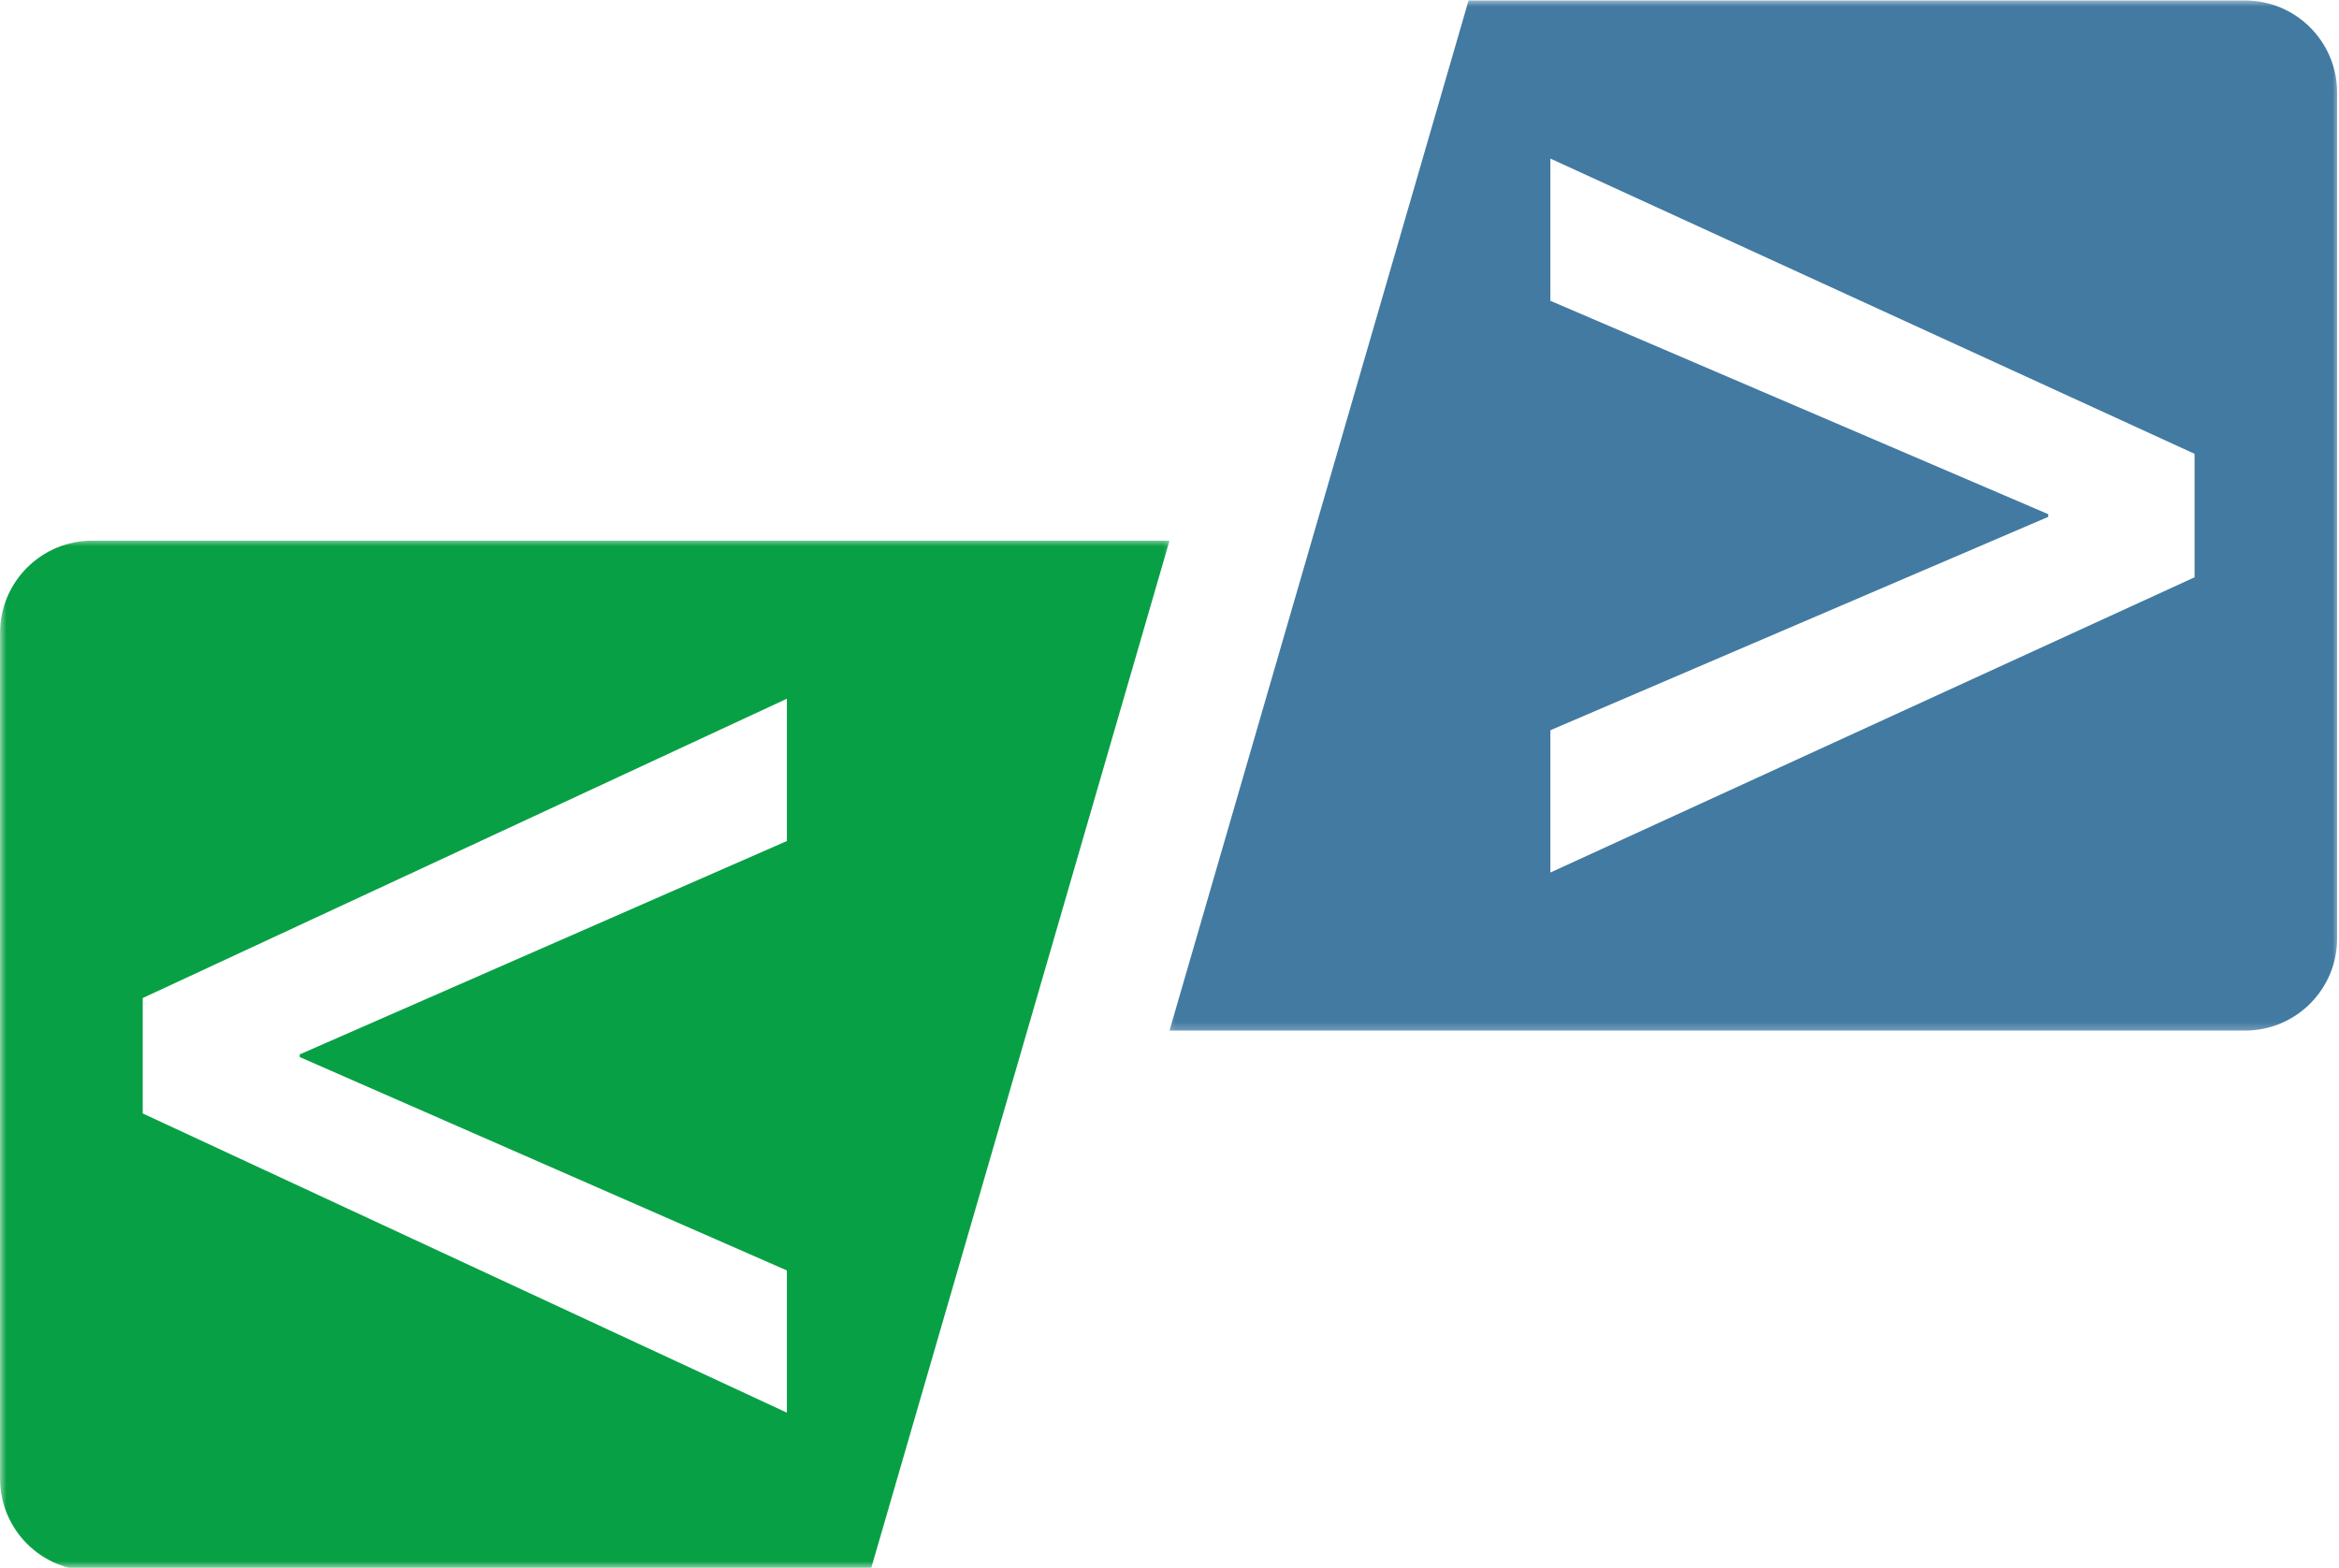 <svg
  width="182"
  height="122"
  viewBox="0 0 182 122"
  fill="none"
  xmlns="http://www.w3.org/2000/svg"
>
  <mask
    id="mask0_31_396"
    style="mask-type:luminance"
    maskUnits="userSpaceOnUse"
    x="0"
    y="41"
    width="92"
    height="81"
  >
    <path d="M0 41.974H91.588V122H0V41.974Z" fill="#FFFFFF"></path>
  </mask>
  <g mask="url(#mask0_31_396)">
    <path
      d="M61.229 98.859V109.927L11.104 86.641V77.662L61.229 54.37V65.443L23.323 82.047V82.255L61.229 98.859ZM91 42.073H7.172C3.214 42.073 0.005 45.281 0.005 49.24V115.063C0.005 119.021 3.214 122.229 7.172 122.229H67.729L91 42.073Z"
      fill="#08A045"></path>
  </g>
  <mask
    id="mask1_31_396"
    style="mask-type:luminance"
    maskUnits="userSpaceOnUse"
    x="90"
    y="0"
    width="92"
    height="81"
  >
    <path d="M90.255 0H182V80.641H90.255V0Z" fill="#FFFFFF"></path>
  </mask>
  <g mask="url(#mask1_31_396)">
    <path
      d="M170.76 44.922L120.635 67.896V56.823L159.375 40.219V40.01L120.635 23.406V12.338L170.76 35.312V44.922ZM114.271 0.036L91 80.193H174.693C178.646 80.193 181.854 76.984 181.854 73.026V7.203C181.854 3.245 178.646 0.036 174.693 0.036H114.271Z"
      fill="#427AA1"></path>
  </g>
</svg>